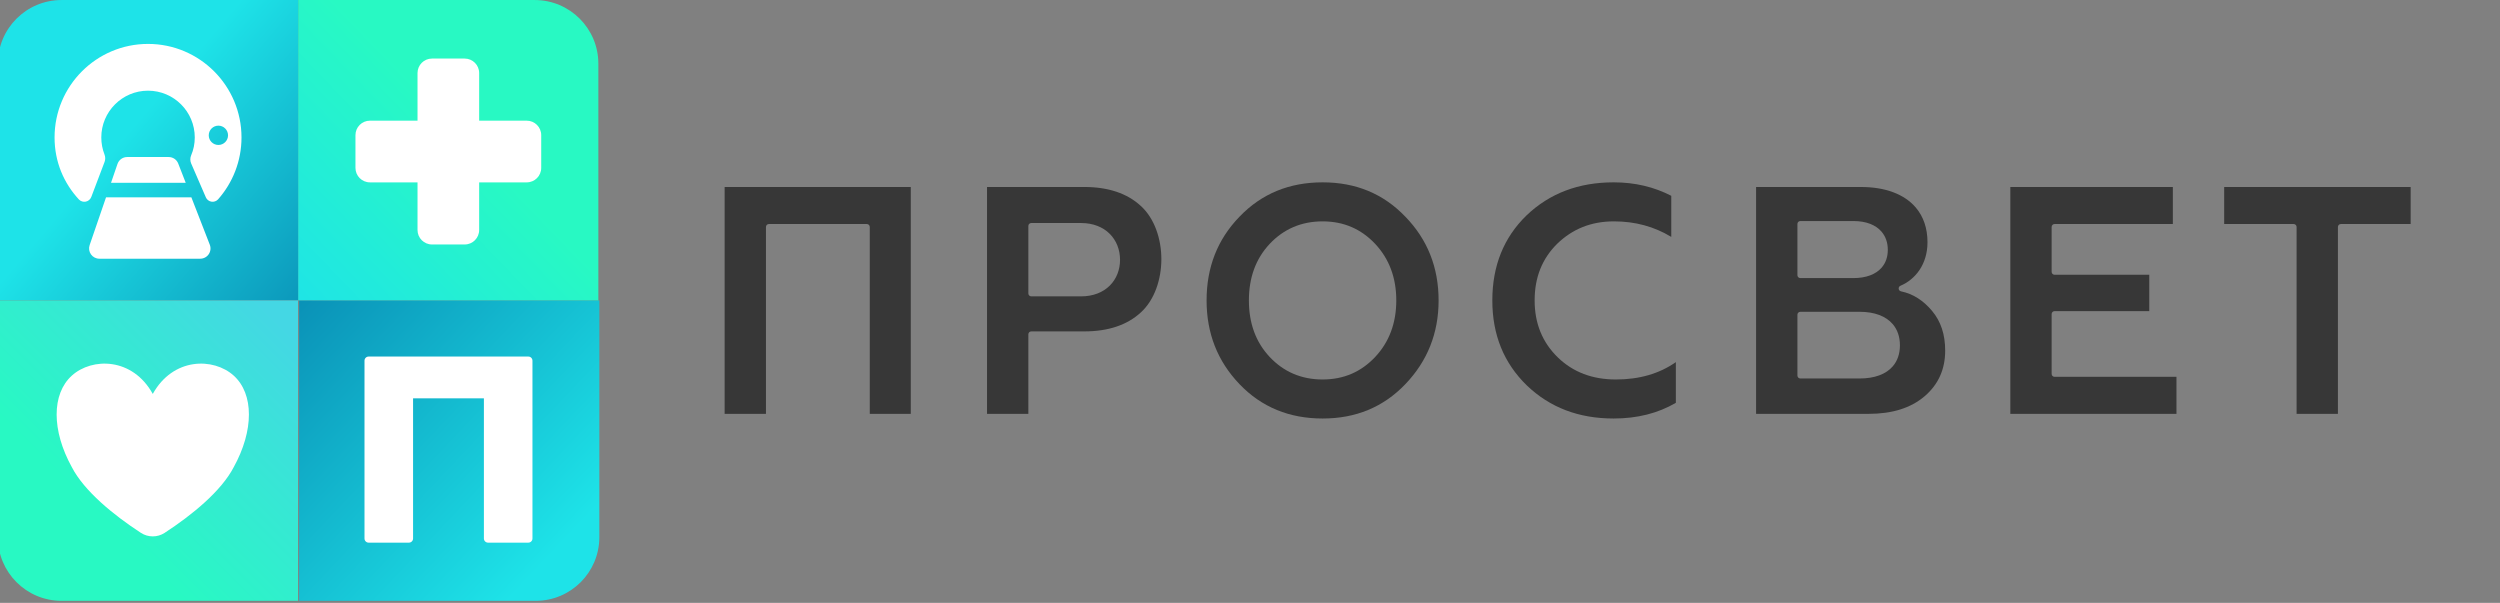 <?xml version="1.0" encoding="UTF-8" standalone="no"?> <svg xmlns="http://www.w3.org/2000/svg" xmlns:xlink="http://www.w3.org/1999/xlink" xmlns:serif="http://www.serif.com/" width="100%" height="100%" viewBox="0 0 763 184" xml:space="preserve" style="fill-rule:evenodd;clip-rule:evenodd;stroke-linejoin:round;stroke-miterlimit:2;"><rect x="0" y="0" width="763" height="184" fill="#808080" stroke="none"/> <g transform="matrix(1,0,0,1,-1549,-4014.12)"> <g id="Монтажная-область6" serif:id="Монтажная область6" transform="matrix(1.069,0,0,0.595,-107.762,3972.82)"> <rect x="1549.34" y="69.421" width="712.626" height="308.173" style="fill:none;"></rect> <clipPath id="_clip1"> <rect x="1549.34" y="69.421" width="712.626" height="308.173"></rect> </clipPath> <g clip-path="url(#_clip1)"> <g transform="matrix(1.671,0,0,3.003,2217.3,165.333)"> <g> <path d="M0,38.75L0,6.825C0,6.549 0.224,6.325 0.5,6.325L12.428,6.325L12.428,0L-19.433,0L-19.433,6.325L-7.561,6.325C-7.284,6.325 -7.061,6.549 -7.061,6.825L-7.061,38.75L0,38.75Z" style="fill:rgb(55,55,55);fill-rule:nonzero;"></path> </g> </g> <g transform="matrix(1.671,0,0,3.003,2090.21,189.701)"> <g> <path d="M0,22.518C-1.154,23.857 -3.098,24.592 -5.659,24.592L-15.791,24.592C-16.067,24.592 -16.291,24.369 -16.291,24.092L-16.291,13.701C-16.291,13.425 -16.067,13.201 -15.791,13.201L-5.659,13.201C-3.098,13.201 -1.153,13.957 0.002,15.315C0.79,16.241 1.223,17.452 1.223,18.925C1.223,20.401 0.789,21.603 0,22.518M-16.291,-1.801C-16.291,-2.078 -16.067,-2.301 -15.791,-2.301L-6.723,-2.301C-4.528,-2.301 -2.873,-1.626 -1.891,-0.455C-1.217,0.346 -0.848,1.384 -0.848,2.628C-0.848,3.851 -1.219,4.868 -1.895,5.651C-2.876,6.789 -4.53,7.444 -6.723,7.444L-15.791,7.444C-16.067,7.444 -16.291,7.22 -16.291,6.944L-16.291,-1.801ZM8.956,19.833C8.956,17.07 8.217,14.845 6.721,13.056C5.23,11.275 3.479,10.136 1.405,9.705C1.19,9.66 1.03,9.481 1.009,9.264C0.988,9.046 1.109,8.839 1.312,8.754C3.839,7.686 5.933,5.114 5.933,1.322C5.933,-1.089 5.228,-3.081 3.938,-4.6C1.978,-6.907 -1.309,-8.116 -5.436,-8.116L-23.353,-8.116L-23.353,30.634L-4.147,30.634C-0.144,30.634 3.055,29.662 5.436,27.63C7.785,25.627 8.956,23.028 8.956,19.833" style="fill:rgb(55,55,55);fill-rule:nonzero;"></path> </g> </g> <g transform="matrix(1.671,0,0,3.003,2123.77,165.333)"> <g> <path d="M0,38.75L28.388,38.75L28.388,32.425L7.56,32.425C7.284,32.425 7.06,32.2 7.06,31.925L7.06,21.703C7.06,21.427 7.284,21.203 7.56,21.203L23.742,21.203L23.742,14.991L7.56,14.991C7.284,14.991 7.06,14.768 7.06,14.491L7.06,6.825C7.06,6.549 7.284,6.325 7.56,6.325L27.771,6.325L27.771,0L0,0L0,38.75Z" style="fill:rgb(55,55,55);fill-rule:nonzero;"></path> </g> </g> <g transform="matrix(1.671,0,0,3.003,1985.73,179.918)"> <g> <path d="M0,29.034C3.938,32.806 8.861,34.687 14.824,34.687C18.872,34.687 22.402,33.797 25.464,32.007L25.464,25.055C22.621,27.044 19.207,28.021 15.216,28.021C11.212,28.021 7.907,26.777 5.295,24.246C2.679,21.71 1.337,18.469 1.337,14.517C1.337,10.567 2.622,7.385 5.183,4.846C7.797,2.313 10.989,1.013 14.88,1.013C18.519,1.013 21.771,1.899 24.68,3.666L24.68,-3.352C21.74,-4.87 18.488,-5.653 14.824,-5.653C8.861,-5.653 3.882,-3.772 -0.054,-0.002C-3.932,3.766 -5.892,8.589 -5.892,14.517C-5.892,20.39 -3.93,25.214 0,29.034" style="fill:rgb(55,55,55);fill-rule:nonzero;"></path> </g> </g> <g transform="matrix(1.671,0,0,3.003,1858.47,225.585)"> <g> <path d="M0,-1.384L-8.508,-1.384C-8.785,-1.384 -9.008,-1.608 -9.008,-1.884L-9.008,-13.411C-9.008,-13.688 -8.785,-13.911 -8.508,-13.911L0,-13.911C4.186,-13.911 6.658,-11.076 6.658,-7.63C6.658,-4.183 4.187,-1.384 0,-1.384M10.186,-16.848C7.862,-18.987 4.613,-20.067 0.56,-20.067L-16.069,-20.067L-16.069,18.683L-9.008,18.683L-9.008,5.1C-9.008,4.824 -8.785,4.6 -8.508,4.6L0.56,4.6C4.613,4.6 7.862,3.52 10.19,1.379C12.555,-0.748 13.719,-4.309 13.719,-7.743C13.719,-11.178 12.554,-14.718 10.186,-16.848" style="fill:rgb(55,55,55);fill-rule:nonzero;"></path> </g> </g> <g transform="matrix(1.671,0,0,3.003,1809.85,165.333)"> <g> <path d="M0,38.75L0,0L-31.803,0L-31.803,38.75L-24.742,38.75L-24.742,6.825C-24.742,6.549 -24.518,6.325 -24.242,6.325L-7.504,6.325C-7.229,6.325 -7.004,6.549 -7.004,6.825L-7.004,38.75L0,38.75Z" style="fill:rgb(55,55,55);fill-rule:nonzero;"></path> </g> </g> <g transform="matrix(1.671,0,0,3.003,1942.44,194.519)"> <g> <path d="M0,19.31C-2.393,21.855 -5.368,23.159 -8.985,23.159C-12.602,23.159 -15.635,21.854 -18.026,19.31C-20.407,16.778 -21.577,13.541 -21.577,9.655C-21.577,5.768 -20.407,2.532 -18.026,-0.001C-15.635,-2.545 -12.602,-3.849 -8.985,-3.849C-5.368,-3.849 -2.393,-2.545 0,-0.001C2.38,2.532 3.606,5.768 3.606,9.655C3.606,13.541 2.38,16.778 0,19.31M5.152,-4.65C1.386,-8.581 -3.309,-10.515 -8.985,-10.515C-14.662,-10.515 -19.413,-8.581 -23.181,-4.648C-26.951,-0.768 -28.806,4.001 -28.806,9.655C-28.806,15.254 -26.95,20.023 -23.179,23.959C-19.413,27.891 -14.662,29.825 -8.985,29.825C-3.309,29.825 1.386,27.89 5.152,23.959C8.923,20.023 10.835,15.254 10.835,9.655C10.835,4.001 8.925,-0.767 5.152,-4.65" style="fill:rgb(55,55,55);fill-rule:nonzero;"></path> </g> </g> <g transform="matrix(-0.989,0,0,1.778,2303.64,130.478)"> <path d="M675.85,52.325L589.184,52.325L589.184,120.618C589.184,130.765 597.41,138.99 607.556,138.99L675.85,138.99L675.85,52.325Z" style="fill:url(#_Linear2);"></path> </g> <g transform="matrix(1.18,0,0,2.121,1407.68,-543.326)"> <path d="M220.402,385.228L220.402,419.124C220.402,419.676 219.954,420.124 219.402,420.124L209.652,420.124C209.099,420.124 208.652,419.676 208.652,419.124L208.652,376.119C208.652,375.567 209.099,375.119 209.652,375.119L248.29,375.119C248.843,375.119 249.29,375.567 249.29,376.119L249.29,419.124C249.29,419.676 248.843,420.124 248.29,420.124L238.54,420.124C237.988,420.124 237.54,419.676 237.54,419.124L237.54,385.228L220.402,385.228Z" style="fill:white;fill-rule:nonzero;"></path> </g> <g transform="matrix(0.989,0,0,1.778,1052.24,-23.609)"> <path d="M675.85,70.696C675.85,60.55 667.625,52.325 657.478,52.325L589.184,52.325L589.184,138.99L675.85,138.99L675.85,70.696Z" style="fill:url(#_Linear3);"></path> </g> <g transform="matrix(0.989,0,0,1.778,966.511,-23.609)"> <path d="M675.85,52.325L607.556,52.325C597.41,52.325 589.184,60.55 589.184,70.696L589.184,138.99L675.85,138.99L675.85,52.325Z" style="fill:url(#_Linear4);"></path> </g> <g transform="matrix(0.989,0,0,1.778,966.511,130.478)"> <path d="M675.85,52.325L589.184,52.325L589.184,120.618C589.184,130.765 597.41,138.99 607.556,138.99L675.85,138.99L675.85,52.325Z" style="fill:url(#_Linear5);"></path> </g> <g transform="matrix(0.951,0,0,1.71,1331.09,-186.481)"> <path d="M355.349,185.844L355.349,171.556C355.349,169.158 357.293,167.213 359.692,167.213L369.51,167.213C371.909,167.213 373.854,169.158 373.854,171.556L373.854,185.844L388.141,185.844C390.54,185.844 392.485,187.788 392.485,190.187L392.485,200.005C392.485,202.404 390.54,204.349 388.141,204.349L373.854,204.349L373.854,218.636C373.854,221.035 371.909,222.979 369.51,222.979L359.692,222.979C357.293,222.979 355.349,221.035 355.349,218.636L355.349,204.349L341.061,204.349C338.663,204.349 336.718,202.404 336.718,200.005L336.718,190.187C336.718,187.788 338.663,185.844 341.061,185.844L355.349,185.844Z" style="fill:white;"></path> </g> <g transform="matrix(1.103,0,0,1.881,1296.19,-246.655)"> <path d="M269.494,275.455C274.733,265.477 285.211,265.477 290.45,270.466C295.689,275.455 295.689,285.434 290.45,295.412C287.25,301.941 279.666,308.47 272.565,313.342C270.697,314.62 268.291,314.62 266.424,313.342C259.323,308.47 251.738,301.941 248.539,295.412C243.3,285.434 243.3,275.455 248.539,270.466C253.778,265.477 264.256,265.477 269.494,275.455Z" style="fill:white;"></path> </g> <g transform="matrix(0.989,0,0,1.778,1062.25,-201.31)"> <path d="M548.239,209.186L553.562,222.866C553.916,223.776 553.798,224.802 553.247,225.608C552.695,226.414 551.781,226.896 550.805,226.896L521.669,226.896C520.714,226.896 519.817,226.435 519.262,225.657C518.707,224.879 518.561,223.881 518.872,222.978L523.608,209.186L548.239,209.186ZM525.043,205.008L526.913,199.56C527.324,198.365 528.448,197.563 529.711,197.563L541.693,197.563C542.913,197.563 544.008,198.311 544.45,199.448L546.613,205.008L525.043,205.008Z" style="fill:white;"></path> </g> <g transform="matrix(0.989,0,0,1.778,1052.24,-199.77)"> <path d="M529.472,208.216C529.209,208.907 528.612,209.415 527.888,209.564C527.164,209.712 526.415,209.481 525.901,208.95C521.52,204.208 518.869,198.081 518.869,191.049C518.869,176.157 530.959,164.066 545.852,164.066C560.744,164.066 572.834,176.157 572.834,191.049C572.834,197.901 570.275,204.16 566.059,208.922C565.569,209.451 564.844,209.697 564.133,209.574C563.422,209.452 562.821,208.979 562.536,208.316C561.209,205.304 559.232,200.713 558.302,198.552C557.98,197.803 557.98,196.954 558.302,196.204C558.979,194.62 559.343,192.877 559.343,191.049C559.343,183.603 553.298,177.557 545.852,177.557C538.406,177.557 532.36,183.603 532.36,191.049C532.36,192.778 532.686,194.432 533.28,195.952C533.56,196.643 533.568,197.415 533.303,198.111C532.497,200.27 530.673,205.061 529.472,208.216ZM566.163,187.646C567.7,187.646 568.948,188.894 568.948,190.432C568.948,191.969 567.7,193.217 566.163,193.217C564.626,193.217 563.377,191.969 563.377,190.432C563.377,188.894 564.626,187.646 566.163,187.646Z" style="fill:white;"></path> </g> </g> </g> </g> <defs> <linearGradient id="_Linear2" x1="0" y1="0" x2="1" y2="0" gradientUnits="userSpaceOnUse" gradientTransform="matrix(112.833,-105.956,105.956,112.833,599.67,122.299)"><stop offset="0" style="stop-color:rgb(30,227,232);stop-opacity:1"></stop><stop offset="1" style="stop-color:rgb(0,105,159);stop-opacity:1"></stop></linearGradient> <linearGradient id="_Linear3" x1="0" y1="0" x2="1" y2="0" gradientUnits="userSpaceOnUse" gradientTransform="matrix(-52.744,50.71,-50.71,-52.744,641.929,95.657)"><stop offset="0" style="stop-color:rgb(40,249,195);stop-opacity:1"></stop><stop offset="1" style="stop-color:rgb(30,227,232);stop-opacity:1"></stop></linearGradient> <linearGradient id="_Linear4" x1="0" y1="0" x2="1" y2="0" gradientUnits="userSpaceOnUse" gradientTransform="matrix(85.351,73.193,-73.193,85.351,623.607,94.136)"><stop offset="0" style="stop-color:rgb(30,227,232);stop-opacity:1"></stop><stop offset="1" style="stop-color:rgb(0,105,159);stop-opacity:1"></stop></linearGradient> <linearGradient id="_Linear5" x1="0" y1="0" x2="1" y2="0" gradientUnits="userSpaceOnUse" gradientTransform="matrix(54.32,-54.32,54.32,54.32,617.716,114.219)"><stop offset="0" style="stop-color:rgb(40,249,195);stop-opacity:1"></stop><stop offset="1" style="stop-color:rgb(68,215,228);stop-opacity:1"></stop></linearGradient> </defs> </svg> 